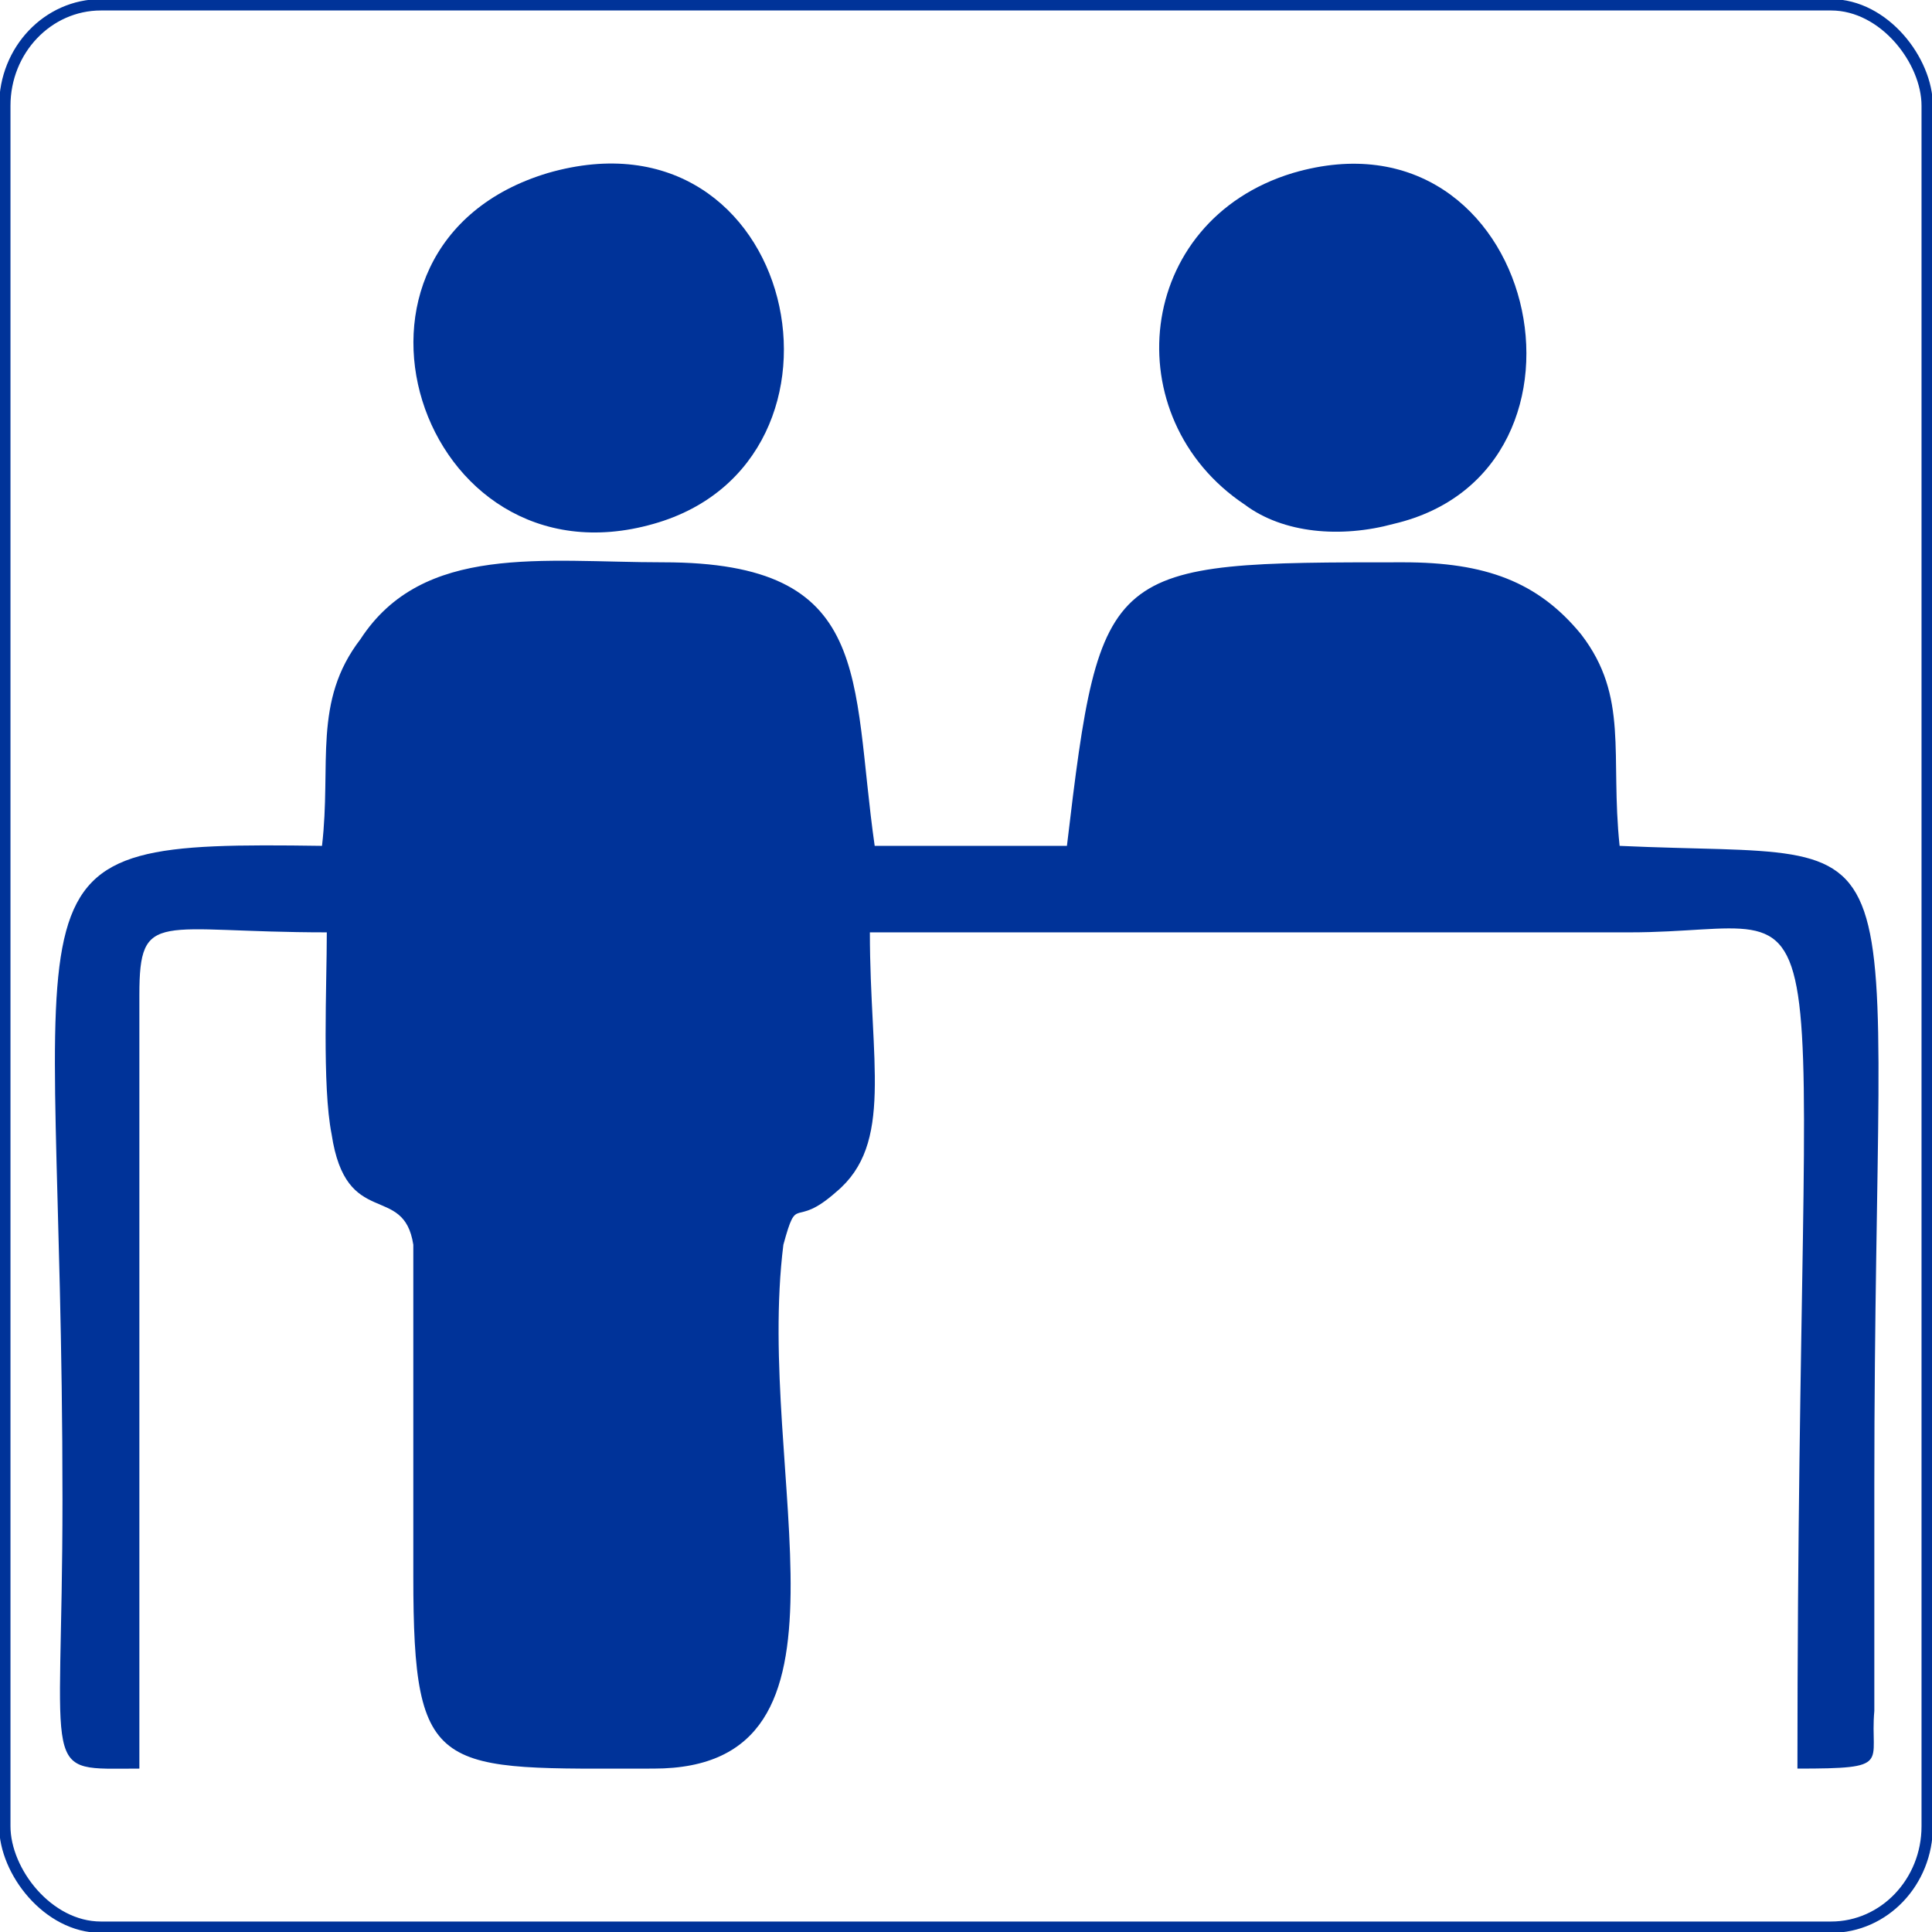 <?xml version="1.0" encoding="UTF-8"?>
<!DOCTYPE svg PUBLIC "-//W3C//DTD SVG 1.1//EN" "http://www.w3.org/Graphics/SVG/1.1/DTD/svg11.dtd">
<!-- Creator: CorelDRAW X8 -->
<svg xmlns="http://www.w3.org/2000/svg" xml:space="preserve" width="402px" height="402px" version="1.1" style="shape-rendering:geometricPrecision; text-rendering:geometricPrecision; image-rendering:optimizeQuality; fill-rule:evenodd; clip-rule:evenodd"
viewBox="0 0 402 402"
 xmlns:xlink="http://www.w3.org/1999/xlink">
 <defs>
  <style type="text/css">
   <![CDATA[
    .str0 {stroke:#003399;stroke-width:2.36}
    .fil0 {fill:none}
    .fil1 {fill:#003399}
   ]]>
  </style>
 </defs>
 <g id="Layer_x0020_1">
  <rect class="fil0 str0" x="1" y="1" width="400" height="400" rx="20" ry="21"/>
  <g id="_2085411378048">
   <path class="fil1" d="M29 207c0,-18 4,-13 39,-13 0,11 -1,32 1,42 3,20 15,10 17,23 0,23 0,46 0,69 0,42 5,40 50,40 46,0 21,-61 27,-109 3,-11 2,-3 11,-11 12,-10 7,-27 7,-54l158 0c47,0 35,-23 35,174 20,0 15,-1 16,-12l0 -47c0,-144 12,-130 -53,-133 -2,-19 2,-31 -8,-44 -9,-11 -20,-15 -37,-15 -62,0 -63,0 -70,59l-40 0c-5,-35 0,-59 -44,-59 -25,0 -50,-4 -63,16 -10,13 -6,26 -8,43 -70,-1 -54,3 -54,136 0,59 -5,56 16,56l0 -161z"/>
   <path class="fil1" d="M114 36c-50,15 -27,87 22,73 46,-13 30,-88 -22,-73z"/>
   <path class="fil1" d="M269 36c-33,10 -37,51 -10,69 8,6 20,7 31,4 47,-11 30,-88 -21,-73z"/>
  </g>
 </g>
</svg>
